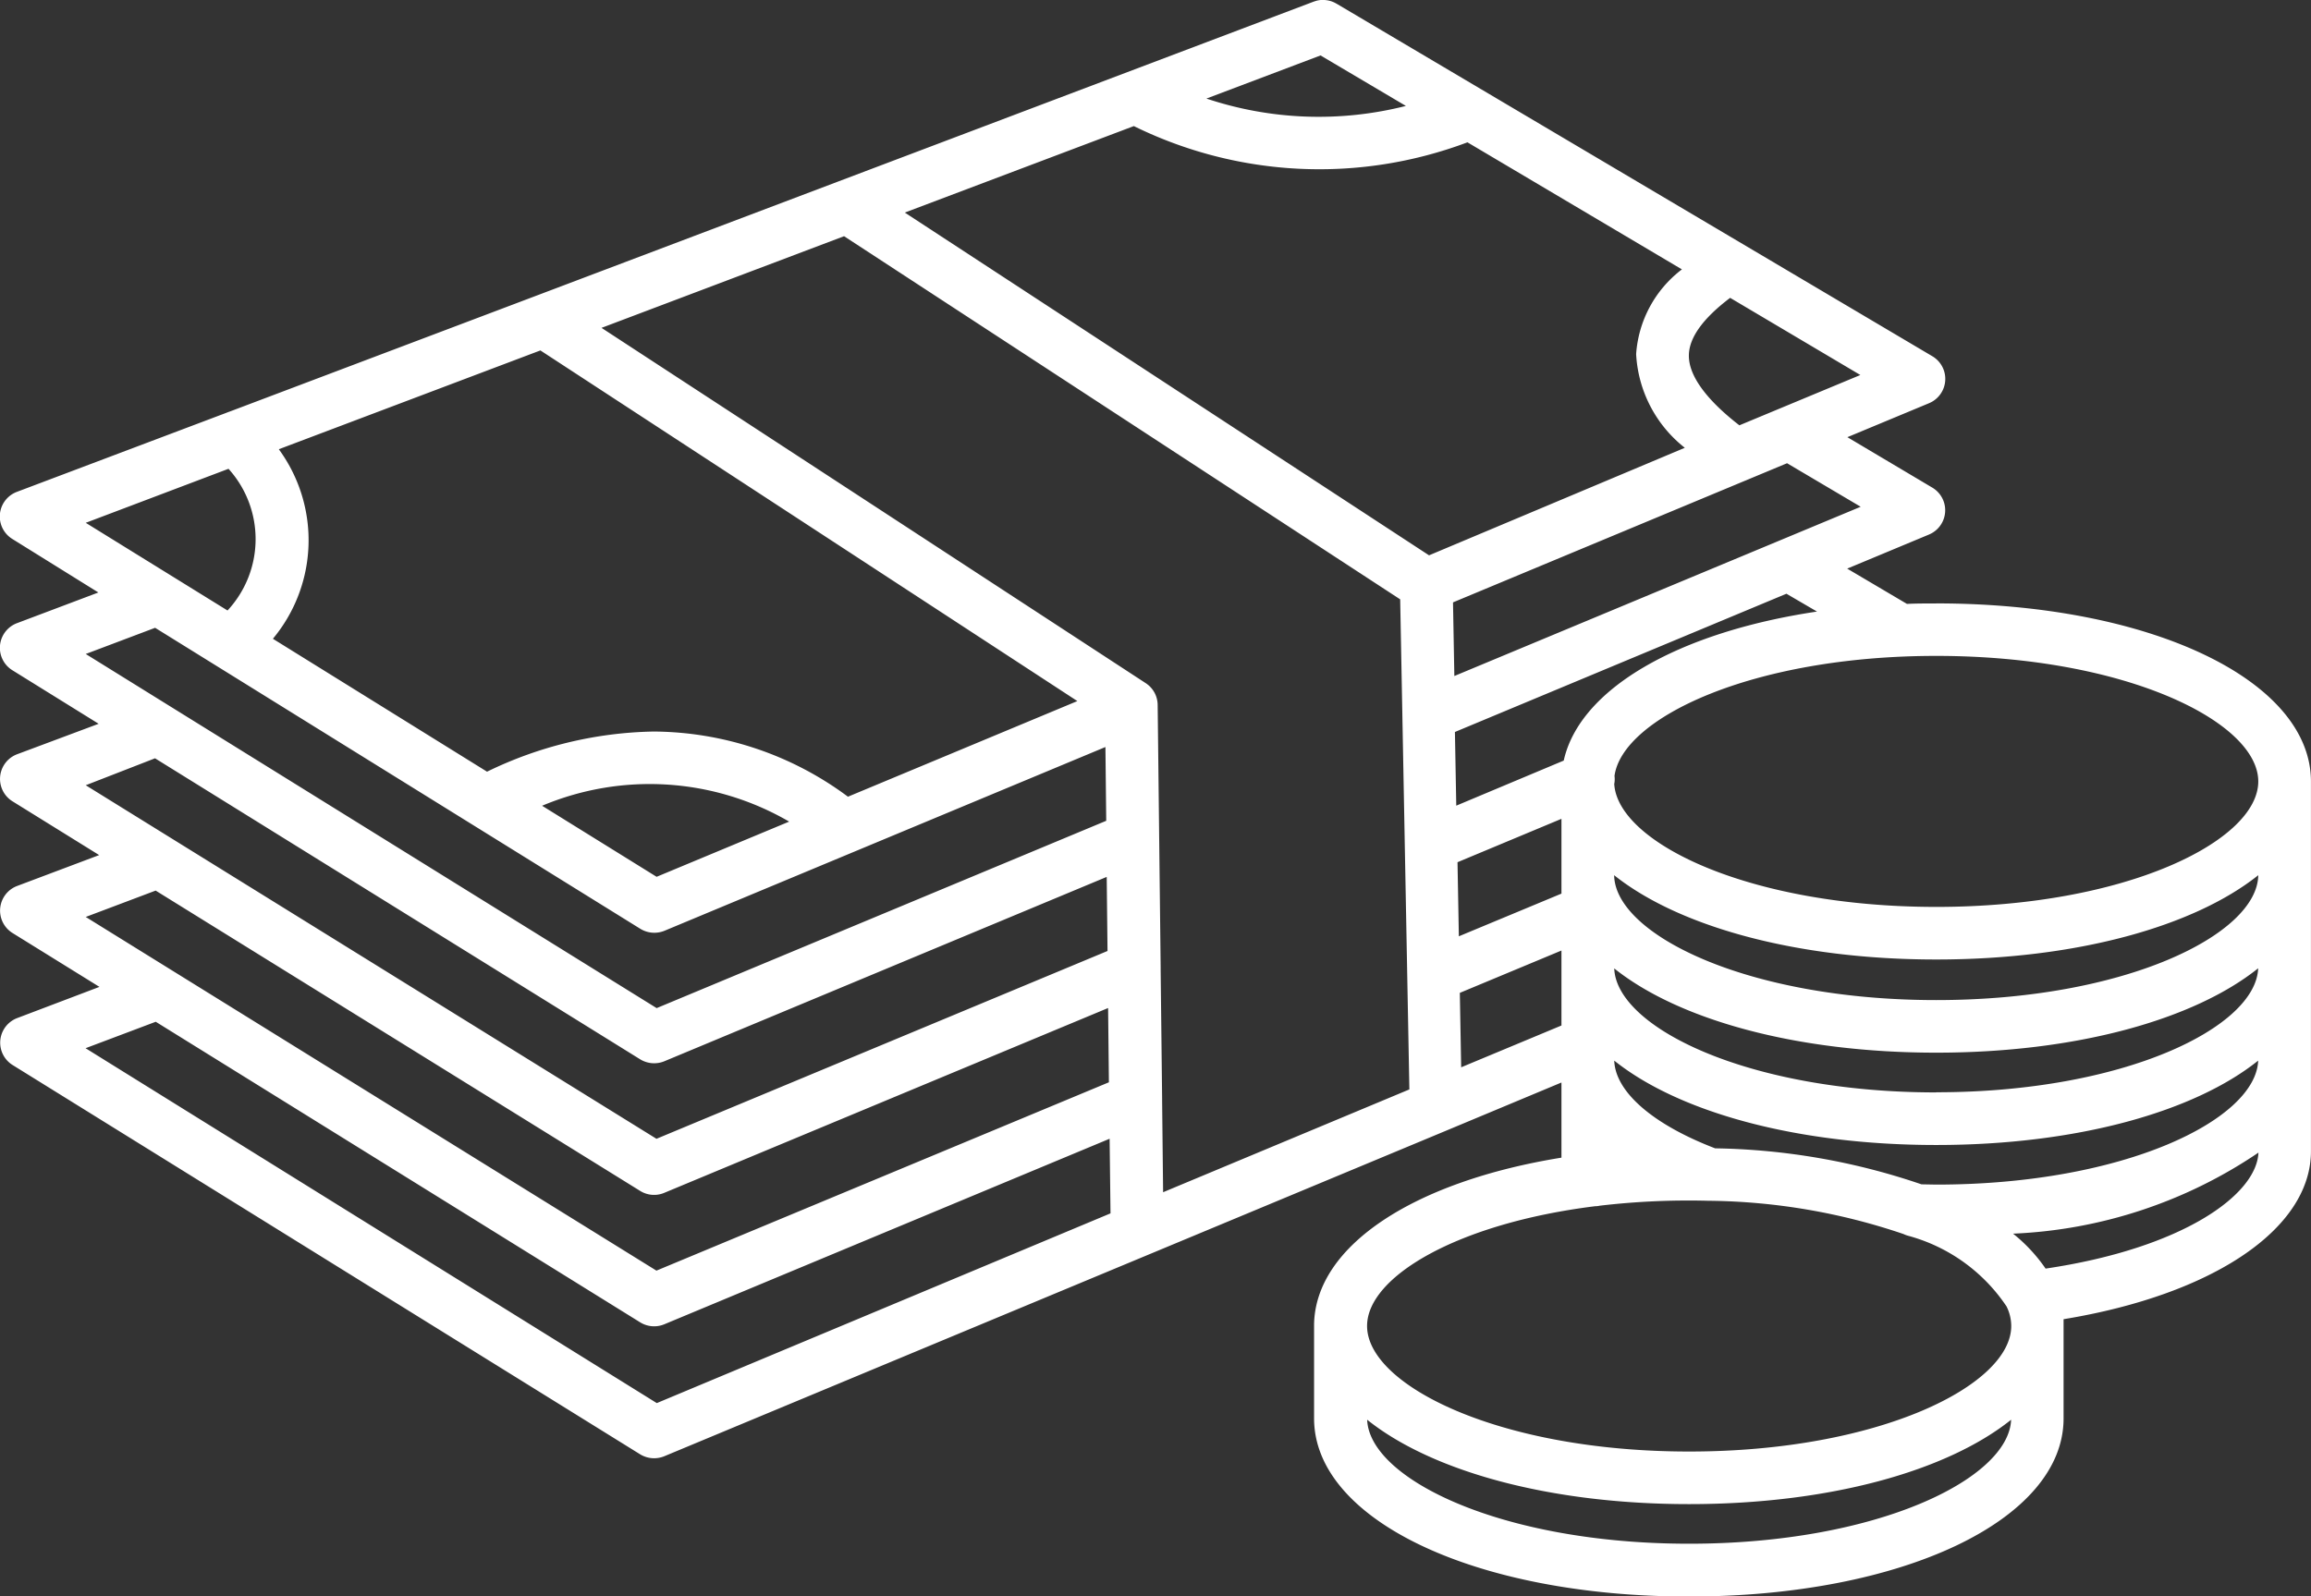 <svg id="Group_6" data-name="Group 6" xmlns="http://www.w3.org/2000/svg" width="51.801" height="35.792" viewBox="0 0 51.801 35.792">
  <rect x="0" y="0" width="51.801" height="35.792" fill="#333333" stroke="none"/>
  <path id="Path_393362" data-name="Path 393362" d="M43.4,13.528c-.222,0-.441,0-.656.01l-1.339-.791,1.833-.764a.59.59,0,0,0,.073-1.053L41.409,9.8l1.831-.762a.59.59,0,0,0,.073-1.053L29.966.085,29.933.067h0v0A.577.577,0,0,0,29.712,0a.535.535,0,0,0-.238.026l0,0-.026.008L18.779,4.071l0,0-6.8,2.573h0L5.151,9.225c-.024.008-.051.018-.075.028l-4.7,1.774a.591.591,0,0,0-.1,1.055l1.929,1.2-1.827.689a.591.591,0,0,0-.1,1.055l1.933,1.2L.381,16.91a.591.591,0,0,0-.1,1.055L2.223,19.17l-1.841.693a.591.591,0,0,0-.1,1.055l1.947,1.207-1.845.7a.59.59,0,0,0-.1,1.053L14.35,32.606a.6.6,0,0,0,.539.043l10.819-4.506s0,0,0,0l6.7-2.791h0L35,24.269V25.81c0,.049,0,.1,0,.144-3.272.528-5.508,1.955-5.545,3.732V31.8c0,2.276,3.61,3.994,8.4,3.994s8.4-1.717,8.4-3.994V29.728c0-.051,0-.1,0-.152C49.6,29.027,51.8,27.552,51.8,25.81V17.521c0-2.276-3.61-3.994-8.4-3.994M38.781,6.676,41.7,8.406,38.988,9.534c-.75-.581-1.14-1.122-1.132-1.573.006-.394.317-.825.925-1.285M29.6,1.241l1.913,1.132a7.947,7.947,0,0,1-4.471-.165ZM6.251,10.07l5.862-2.215,12.036,7.862-5.142,2.144A7.36,7.36,0,0,0,14.651,16.4a8.862,8.862,0,0,0-3.734.9l-4.8-2.98a3.451,3.451,0,0,0,.138-4.242m11.435,8.341-2.972,1.238-2.567-1.593a6.22,6.22,0,0,1,5.539.356m-15.768-6.7,3.2-1.211A2.35,2.35,0,0,1,5.1,13.686Zm0,2.941,1.555-.587,10.878,6.75a.6.6,0,0,0,.539.043l9.884-4.12.018,1.654-10.077,4.2Zm0,2.943L3.475,17l10.876,6.75a.6.6,0,0,0,.539.043l9.917-4.134.018,1.661-10.11,4.211Zm0,2.953,1.567-.591L14.35,26.7a.588.588,0,0,0,.539.043l9.949-4.144.018,1.665L14.714,28.487Zm12.8,10.9L1.918,23.5l1.573-.593,10.86,6.74a.594.594,0,0,0,.539.043l9.982-4.16.02,1.673Zm11.349-4.728-.022-2.045v-.053l-.033-2.878c0-.024,0-.047,0-.069l-.067-5.88a.59.59,0,0,0-.266-.488l-12.2-7.967,5.437-2.055,12.465,8.142.049,2.6v.006l.157,8.382Zm5.961-14.28L20.281,4.764l5.134-1.939a9.421,9.421,0,0,0,7.478.364L37.7,6.038a2.609,2.609,0,0,0-1.026,1.9,2.865,2.865,0,0,0,1.091,2.1Zm.537,1.055,6.547-2.728c.018-.006.035-.014.053-.022l.888-.37,1.65.976-9.108,3.795ZM35,22.991l-2.248.937-.03-1.669L35,21.31Zm0-2.957-2.3.957-.03-1.661L35,18.357Zm-2.358-1.972-.03-1.652,7.431-3.1.685.4c-3.106.463-5.319,1.73-5.677,3.341ZM37.862,34.61c-4.217,0-7.167-1.457-7.217-2.78,1.439,1.152,4.075,1.892,7.217,1.892s5.778-.74,7.217-1.892c-.051,1.323-3,2.78-7.217,2.78m0-2.067c-4.254,0-7.219-1.484-7.219-2.815,0-1.1,2.016-2.3,5.11-2.685a.469.469,0,0,0,.106-.012,17.038,17.038,0,0,1,2.441-.11h.039a13.962,13.962,0,0,1,4.329.746.6.6,0,0,0,.12.043,3.866,3.866,0,0,1,2.191,1.583c.008.018.016.037.024.053a1,1,0,0,1,.079.382c0,1.331-2.965,2.815-7.219,2.815m7.99-4.1a3.645,3.645,0,0,0-.73-.785,10.6,10.6,0,0,0,5.5-1.817c-.041.951-1.705,2.146-4.768,2.6M43.4,26.558l-.331-.006a14.974,14.974,0,0,0-4.624-.807c-1.4-.537-2.236-1.266-2.262-1.967,1.439,1.152,4.075,1.892,7.217,1.892s5.778-.74,7.217-1.892c-.051,1.323-3,2.78-7.217,2.78m0-2.067c-4.217,0-7.167-1.457-7.217-2.78C37.624,22.863,40.261,23.6,43.4,23.6s5.778-.74,7.217-1.892c-.051,1.323-3,2.78-7.217,2.78m0-2.067c-4.24,0-7.2-1.474-7.219-2.8,1.441,1.15,4.077,1.89,7.219,1.89s5.778-.74,7.219-1.89c-.02,1.327-2.98,2.8-7.219,2.8m0-2.089c-4.2,0-7.136-1.441-7.217-2.756a.54.54,0,0,0,.006-.181c.177-1.3,3.087-2.691,7.211-2.691,4.254,0,7.219,1.484,7.219,2.815s-2.965,2.813-7.219,2.813" transform="translate(0 0.002)" fill="#fff"/>
</svg>
